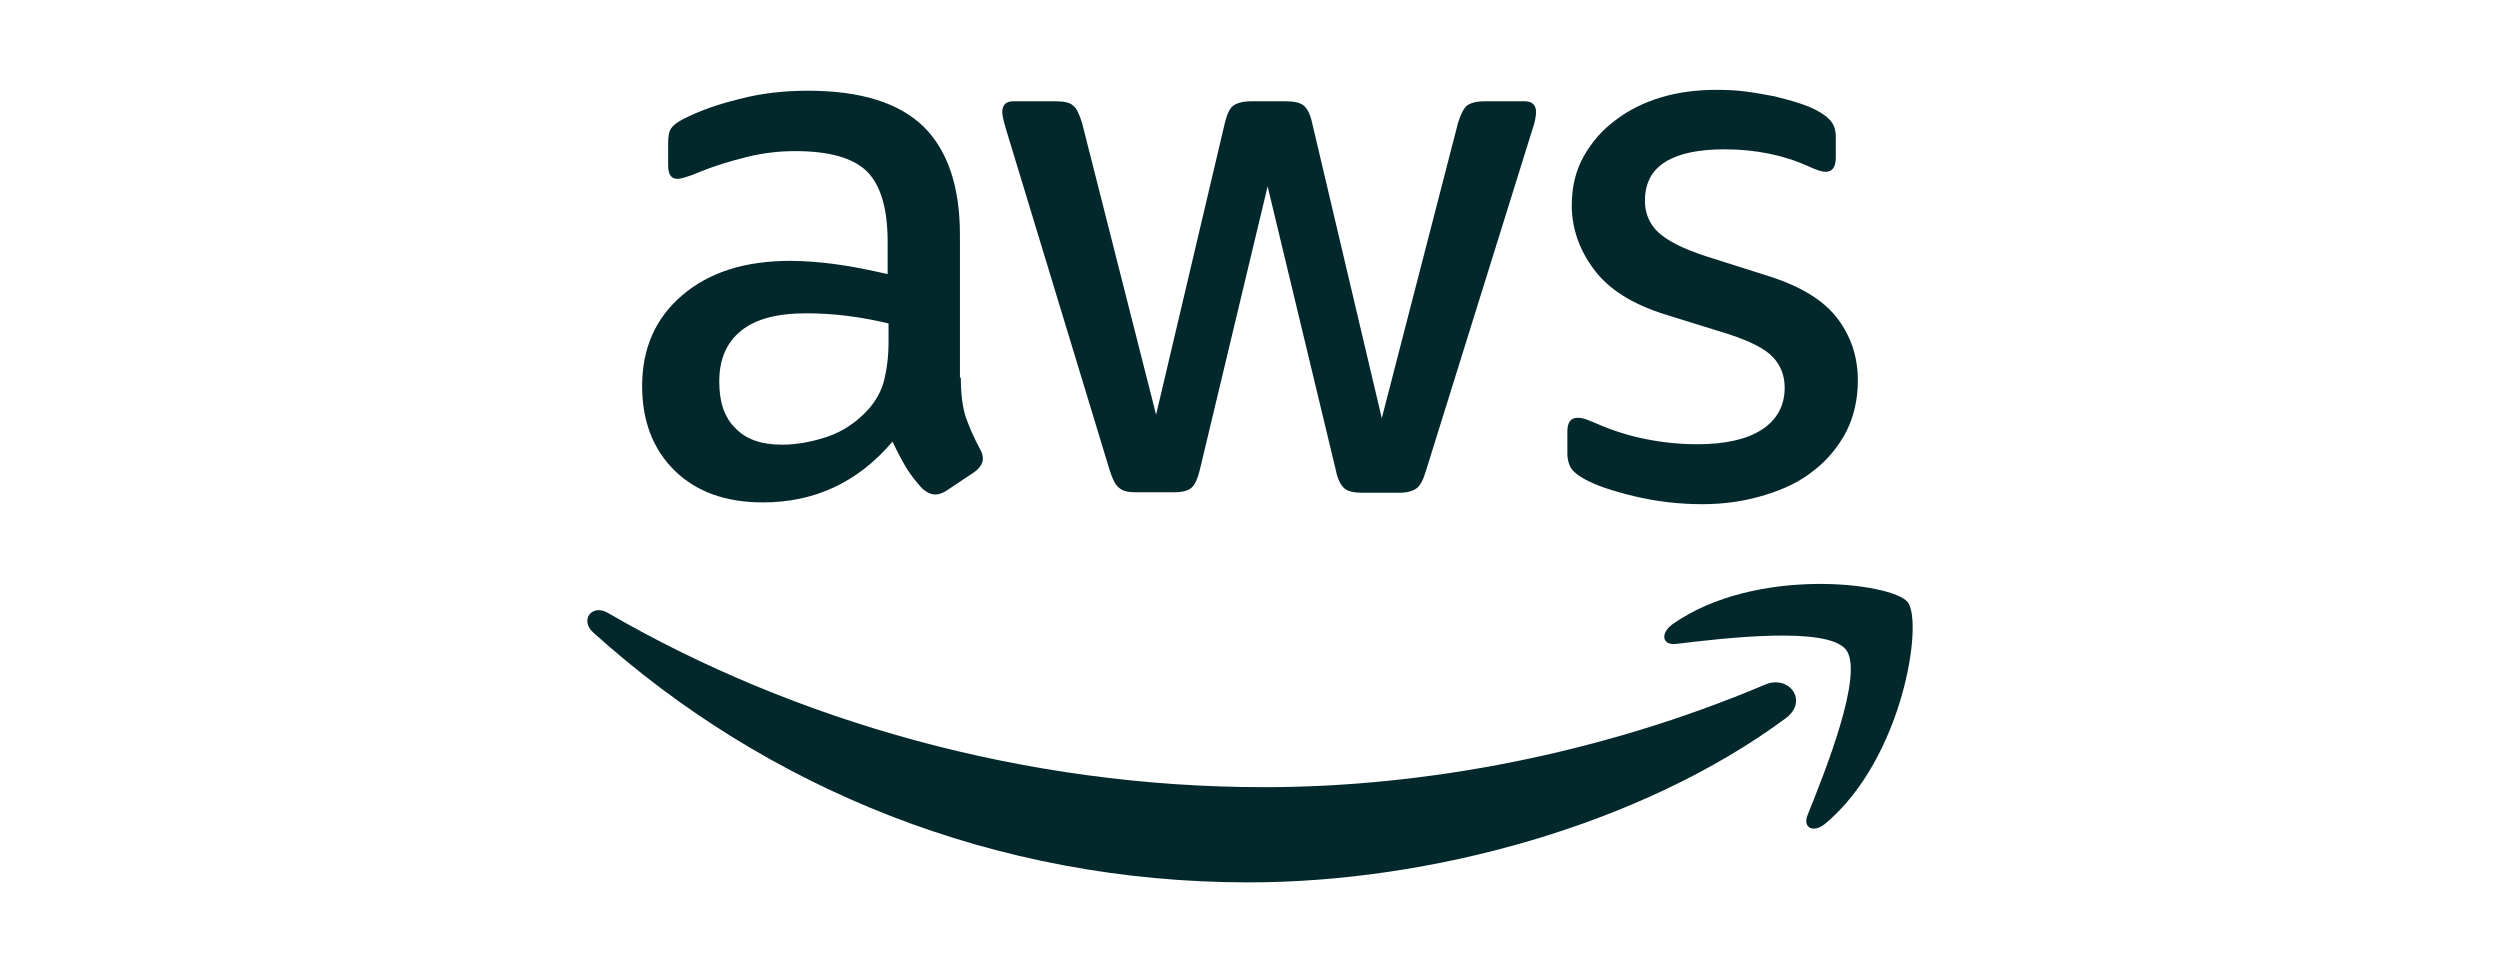 <svg width="108" height="42" viewBox="0 0 108 42" fill="none" xmlns="http://www.w3.org/2000/svg">
<path d="M41.508 16.316C41.508 17.02 41.584 17.591 41.717 18.01C41.869 18.429 42.06 18.886 42.326 19.381C42.422 19.534 42.46 19.686 42.46 19.819C42.46 20.01 42.345 20.2 42.098 20.391L40.898 21.19C40.727 21.305 40.555 21.362 40.403 21.362C40.213 21.362 40.022 21.267 39.832 21.095C39.565 20.809 39.337 20.505 39.146 20.2C38.956 19.877 38.765 19.515 38.556 19.077C37.071 20.829 35.204 21.704 32.957 21.704C31.358 21.704 30.082 21.247 29.149 20.334C28.216 19.419 27.74 18.201 27.74 16.677C27.74 15.059 28.311 13.745 29.473 12.755C30.634 11.764 32.177 11.269 34.138 11.269C34.785 11.269 35.452 11.326 36.157 11.422C36.861 11.517 37.585 11.669 38.346 11.841V10.45C38.346 9.003 38.042 7.994 37.451 7.404C36.842 6.813 35.814 6.528 34.347 6.528C33.681 6.528 32.995 6.604 32.291 6.775C31.586 6.947 30.901 7.156 30.234 7.423C29.93 7.556 29.701 7.632 29.568 7.67C29.434 7.708 29.339 7.727 29.263 7.727C28.997 7.727 28.863 7.537 28.863 7.137V6.204C28.863 5.899 28.901 5.671 28.997 5.537C29.092 5.404 29.263 5.271 29.53 5.138C30.196 4.795 30.996 4.509 31.929 4.281C32.862 4.033 33.852 3.919 34.9 3.919C37.166 3.919 38.822 4.433 39.889 5.461C40.936 6.49 41.469 8.051 41.469 10.146V16.316H41.508ZM33.776 19.21C34.405 19.21 35.052 19.096 35.738 18.867C36.423 18.639 37.032 18.22 37.547 17.648C37.851 17.287 38.08 16.887 38.194 16.43C38.308 15.973 38.385 15.421 38.385 14.773V13.973C37.832 13.84 37.242 13.726 36.633 13.65C36.023 13.573 35.433 13.535 34.843 13.535C33.567 13.535 32.634 13.783 32.005 14.297C31.377 14.811 31.072 15.535 31.072 16.487C31.072 17.382 31.301 18.048 31.777 18.505C32.234 18.982 32.9 19.21 33.776 19.21ZM49.067 21.267C48.725 21.267 48.496 21.209 48.344 21.076C48.191 20.962 48.058 20.695 47.944 20.334L43.469 5.614C43.355 5.233 43.297 4.985 43.297 4.852C43.297 4.547 43.45 4.376 43.755 4.376H45.621C45.983 4.376 46.23 4.433 46.363 4.566C46.516 4.681 46.63 4.947 46.744 5.309L49.943 17.915L52.914 5.309C53.009 4.928 53.123 4.681 53.276 4.566C53.428 4.452 53.695 4.376 54.038 4.376H55.561C55.923 4.376 56.17 4.433 56.323 4.566C56.475 4.681 56.608 4.947 56.684 5.309L59.693 18.067L62.987 5.309C63.102 4.928 63.235 4.681 63.368 4.566C63.521 4.452 63.768 4.376 64.111 4.376H65.882C66.187 4.376 66.358 4.528 66.358 4.852C66.358 4.947 66.339 5.042 66.32 5.157C66.301 5.271 66.263 5.423 66.187 5.633L61.597 20.352C61.483 20.733 61.35 20.981 61.197 21.095C61.045 21.209 60.798 21.286 60.474 21.286H58.836C58.474 21.286 58.227 21.229 58.075 21.095C57.922 20.962 57.789 20.714 57.713 20.334L54.761 8.051L51.828 20.314C51.733 20.695 51.619 20.943 51.467 21.076C51.314 21.209 51.048 21.267 50.705 21.267H49.067ZM73.537 21.781C72.547 21.781 71.557 21.666 70.605 21.438C69.652 21.209 68.91 20.962 68.415 20.676C68.11 20.505 67.9 20.314 67.824 20.143C67.748 19.972 67.71 19.781 67.71 19.61V18.639C67.71 18.239 67.862 18.048 68.148 18.048C68.262 18.048 68.376 18.067 68.491 18.105C68.605 18.144 68.776 18.22 68.967 18.296C69.614 18.582 70.319 18.81 71.061 18.962C71.823 19.115 72.566 19.191 73.328 19.191C74.527 19.191 75.46 18.982 76.108 18.562C76.755 18.144 77.098 17.534 77.098 16.753C77.098 16.22 76.927 15.782 76.584 15.421C76.241 15.059 75.594 14.735 74.66 14.43L71.899 13.573C70.509 13.135 69.481 12.488 68.853 11.631C68.224 10.793 67.9 9.86 67.9 8.87C67.9 8.07 68.072 7.366 68.415 6.756C68.757 6.147 69.214 5.614 69.786 5.195C70.357 4.757 71.004 4.433 71.766 4.204C72.528 3.976 73.328 3.881 74.165 3.881C74.584 3.881 75.022 3.9 75.441 3.957C75.879 4.014 76.279 4.09 76.679 4.166C77.06 4.262 77.422 4.357 77.764 4.471C78.107 4.585 78.374 4.7 78.564 4.814C78.831 4.966 79.021 5.119 79.135 5.29C79.25 5.442 79.307 5.652 79.307 5.918V6.813C79.307 7.213 79.155 7.423 78.869 7.423C78.717 7.423 78.469 7.346 78.145 7.194C77.06 6.699 75.841 6.451 74.489 6.451C73.404 6.451 72.547 6.623 71.957 6.985C71.366 7.346 71.061 7.899 71.061 8.679C71.061 9.213 71.252 9.67 71.633 10.031C72.014 10.393 72.718 10.755 73.728 11.079L76.431 11.936C77.803 12.374 78.793 12.983 79.383 13.764C79.973 14.545 80.259 15.44 80.259 16.43C80.259 17.249 80.088 17.991 79.764 18.639C79.421 19.286 78.964 19.857 78.374 20.314C77.784 20.791 77.079 21.133 76.26 21.381C75.403 21.647 74.508 21.781 73.537 21.781Z" fill="#03282C"/>
<path d="M77.136 31.035C70.871 35.663 61.769 38.119 53.942 38.119C42.974 38.119 33.091 34.063 25.626 27.322C25.036 26.789 25.569 26.065 26.273 26.484C34.347 31.169 44.307 34.006 54.609 34.006C61.559 34.006 69.195 32.559 76.222 29.588C77.269 29.112 78.164 30.274 77.136 31.035ZM79.745 28.065C78.945 27.037 74.451 27.57 72.413 27.817C71.804 27.893 71.709 27.36 72.261 26.96C75.841 24.447 81.725 25.17 82.411 26.008C83.096 26.865 82.22 32.749 78.869 35.568C78.355 36.005 77.86 35.777 78.088 35.206C78.85 33.321 80.545 29.074 79.745 28.065Z" fill="#03282C"/>
</svg>
